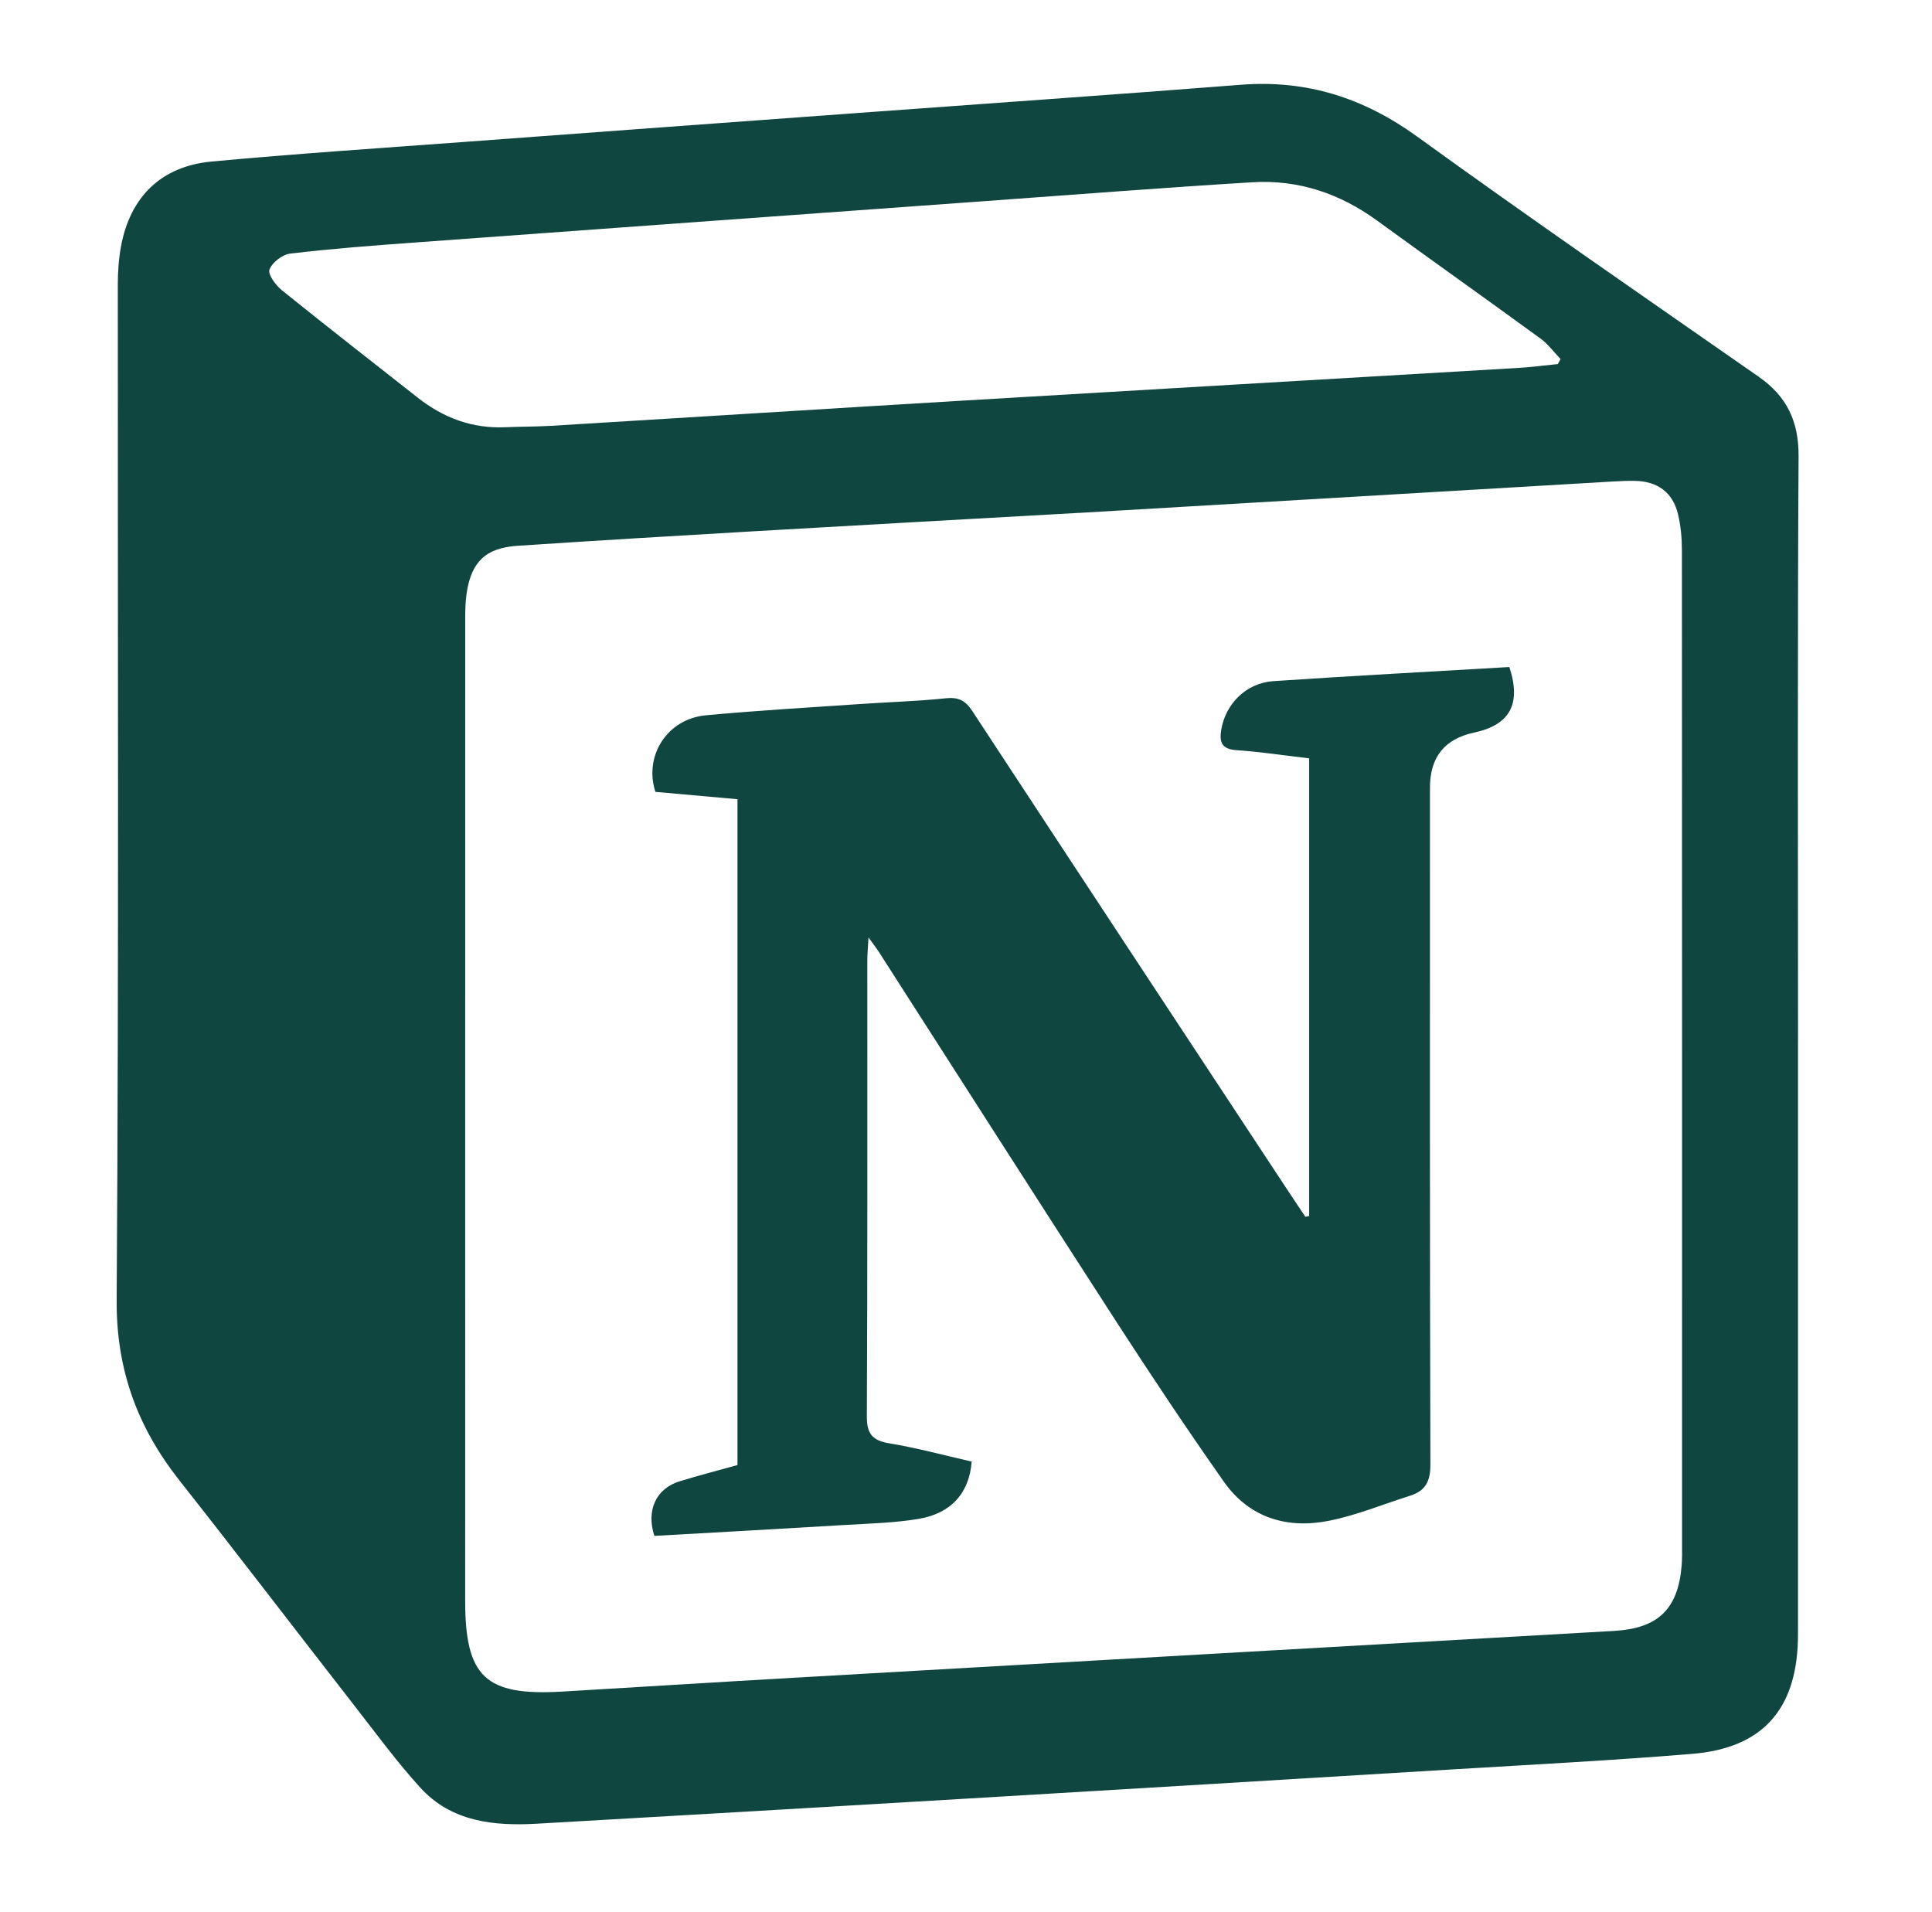 <?xml version="1.0" encoding="UTF-8"?>
<svg xmlns="http://www.w3.org/2000/svg" id="LOGO" viewBox="0 0 489.55 484.46">
  <defs>
    <style>
      .cls-1 {
        fill: #0f463f;
      }
    </style>
  </defs>
  <g id="logo_notion">
    <path class="cls-1" d="M455.59,264.21c0,48.88,0,97.76,0,146.64,0,1.62.02,3.25-.02,4.87-.48,17.54-9.1,27.2-26.68,28.66-20.09,1.67-40.24,2.7-60.37,3.92-41.08,2.5-82.15,4.97-123.23,7.41-36.37,2.16-72.74,4.3-109.12,6.37-11,.63-21.75-.43-29.69-9.15-5.89-6.47-11.09-13.58-16.48-20.5-14.87-19.09-29.56-38.33-44.54-57.33-10.63-13.47-16.02-28.04-15.9-45.72.57-85.74.25-171.49.29-257.23,0-3.23.22-6.5.8-9.67,2.3-12.56,10.17-20.36,22.96-21.55,21.05-1.96,42.15-3.35,63.23-4.91,33.57-2.5,67.15-4.95,100.73-7.41,32.28-2.37,64.57-4.6,96.83-7.13,16.67-1.31,31.13,3.31,44.7,13.13,28.56,20.66,57.59,40.68,86.51,60.83,7.16,4.99,10.18,11.29,10.13,20.17-.29,49.53-.14,99.06-.14,148.59ZM273.4,129.95c-27.45,1.55-54.9,3.07-82.35,4.66-19.98,1.16-39.95,2.36-59.92,3.68-8.03.53-11.69,4.05-12.88,11.96-.34,2.23-.37,4.53-.37,6.79-.02,82.84-.01,165.67-.01,248.51,0,19.37,5.12,24.2,24.56,23.06,19.49-1.14,38.97-2.38,58.46-3.49,69.35-3.98,138.71-7.93,208.06-11.88,11.17-.64,16.23-5.47,17.16-16.52.15-1.78.11-3.57.11-5.36,0-83.97.01-167.95-.04-251.92,0-3.06-.28-6.19-.99-9.15-1.32-5.55-5.21-8.37-10.98-8.45-1.79-.03-3.58.05-5.37.15-45.15,2.65-90.3,5.3-135.45,7.97ZM394.73,92.25c.23-.43.47-.85.7-1.28-1.68-1.74-3.14-3.76-5.06-5.17-13.78-10.05-27.7-19.92-41.49-29.95-9.43-6.86-19.94-10.37-31.52-9.67-22.57,1.37-45.11,3.14-67.67,4.77-48.35,3.5-96.7,6.99-145.05,10.53-10.38.76-20.76,1.54-31.08,2.77-1.99.24-4.61,2.25-5.28,4.06-.45,1.23,1.61,3.99,3.19,5.27,11.38,9.18,22.92,18.15,34.41,27.2,6.49,5.11,13.78,7.83,22.13,7.47,3.9-.17,7.81-.13,11.71-.36,35.08-2.13,70.15-4.35,105.22-6.44,46.61-2.78,93.22-5.47,139.83-8.23,3.32-.2,6.63-.64,9.95-.97Z"></path>
    <path class="cls-1" d="M331.73,308.13v-115.98c-6.25-.73-12.34-1.66-18.45-2.08-3.68-.25-4.34-1.99-3.84-5.09,1.06-6.59,6.29-11.93,13.2-12.39,19.95-1.35,39.92-2.41,59.81-3.58,3.09,9.38.15,14.68-8.96,16.62q-11.15,2.38-11.15,13.92c0,57.17-.06,114.35.11,171.52.01,4.3-1.27,6.7-5.2,7.93-6.79,2.14-13.46,4.92-20.4,6.31-10.69,2.15-20.28-.7-26.75-9.9-9.42-13.4-18.51-27.04-27.41-40.8-20.11-31.08-40.01-62.29-60.01-93.44-.57-.89-1.23-1.73-2.61-3.63-.15,2.77-.3,4.29-.3,5.82-.01,38.5.07,76.99-.12,115.49-.02,4.5,1.41,6.15,5.75,6.87,7.02,1.16,13.92,3.05,20.81,4.61-.59,7.89-5.13,13.13-13.44,14.52-6.22,1.04-12.61,1.18-18.93,1.56-16.05.97-32.11,1.85-48.03,2.75-2.13-6.59.49-12.03,6.46-13.85,4.8-1.47,9.67-2.72,14.6-4.1v-168.71c-7.02-.63-13.93-1.24-20.8-1.86-2.96-9.12,2.99-18.47,12.73-19.39,12.95-1.22,25.95-1.96,38.93-2.85,7.3-.51,14.64-.71,21.91-1.47,3.22-.34,4.98.56,6.74,3.24,26.27,40.06,52.64,80.04,79,120.05,1.78,2.71,3.59,5.4,5.39,8.09.32-.07.64-.13.96-.2Z"></path>
  </g>
</svg>
